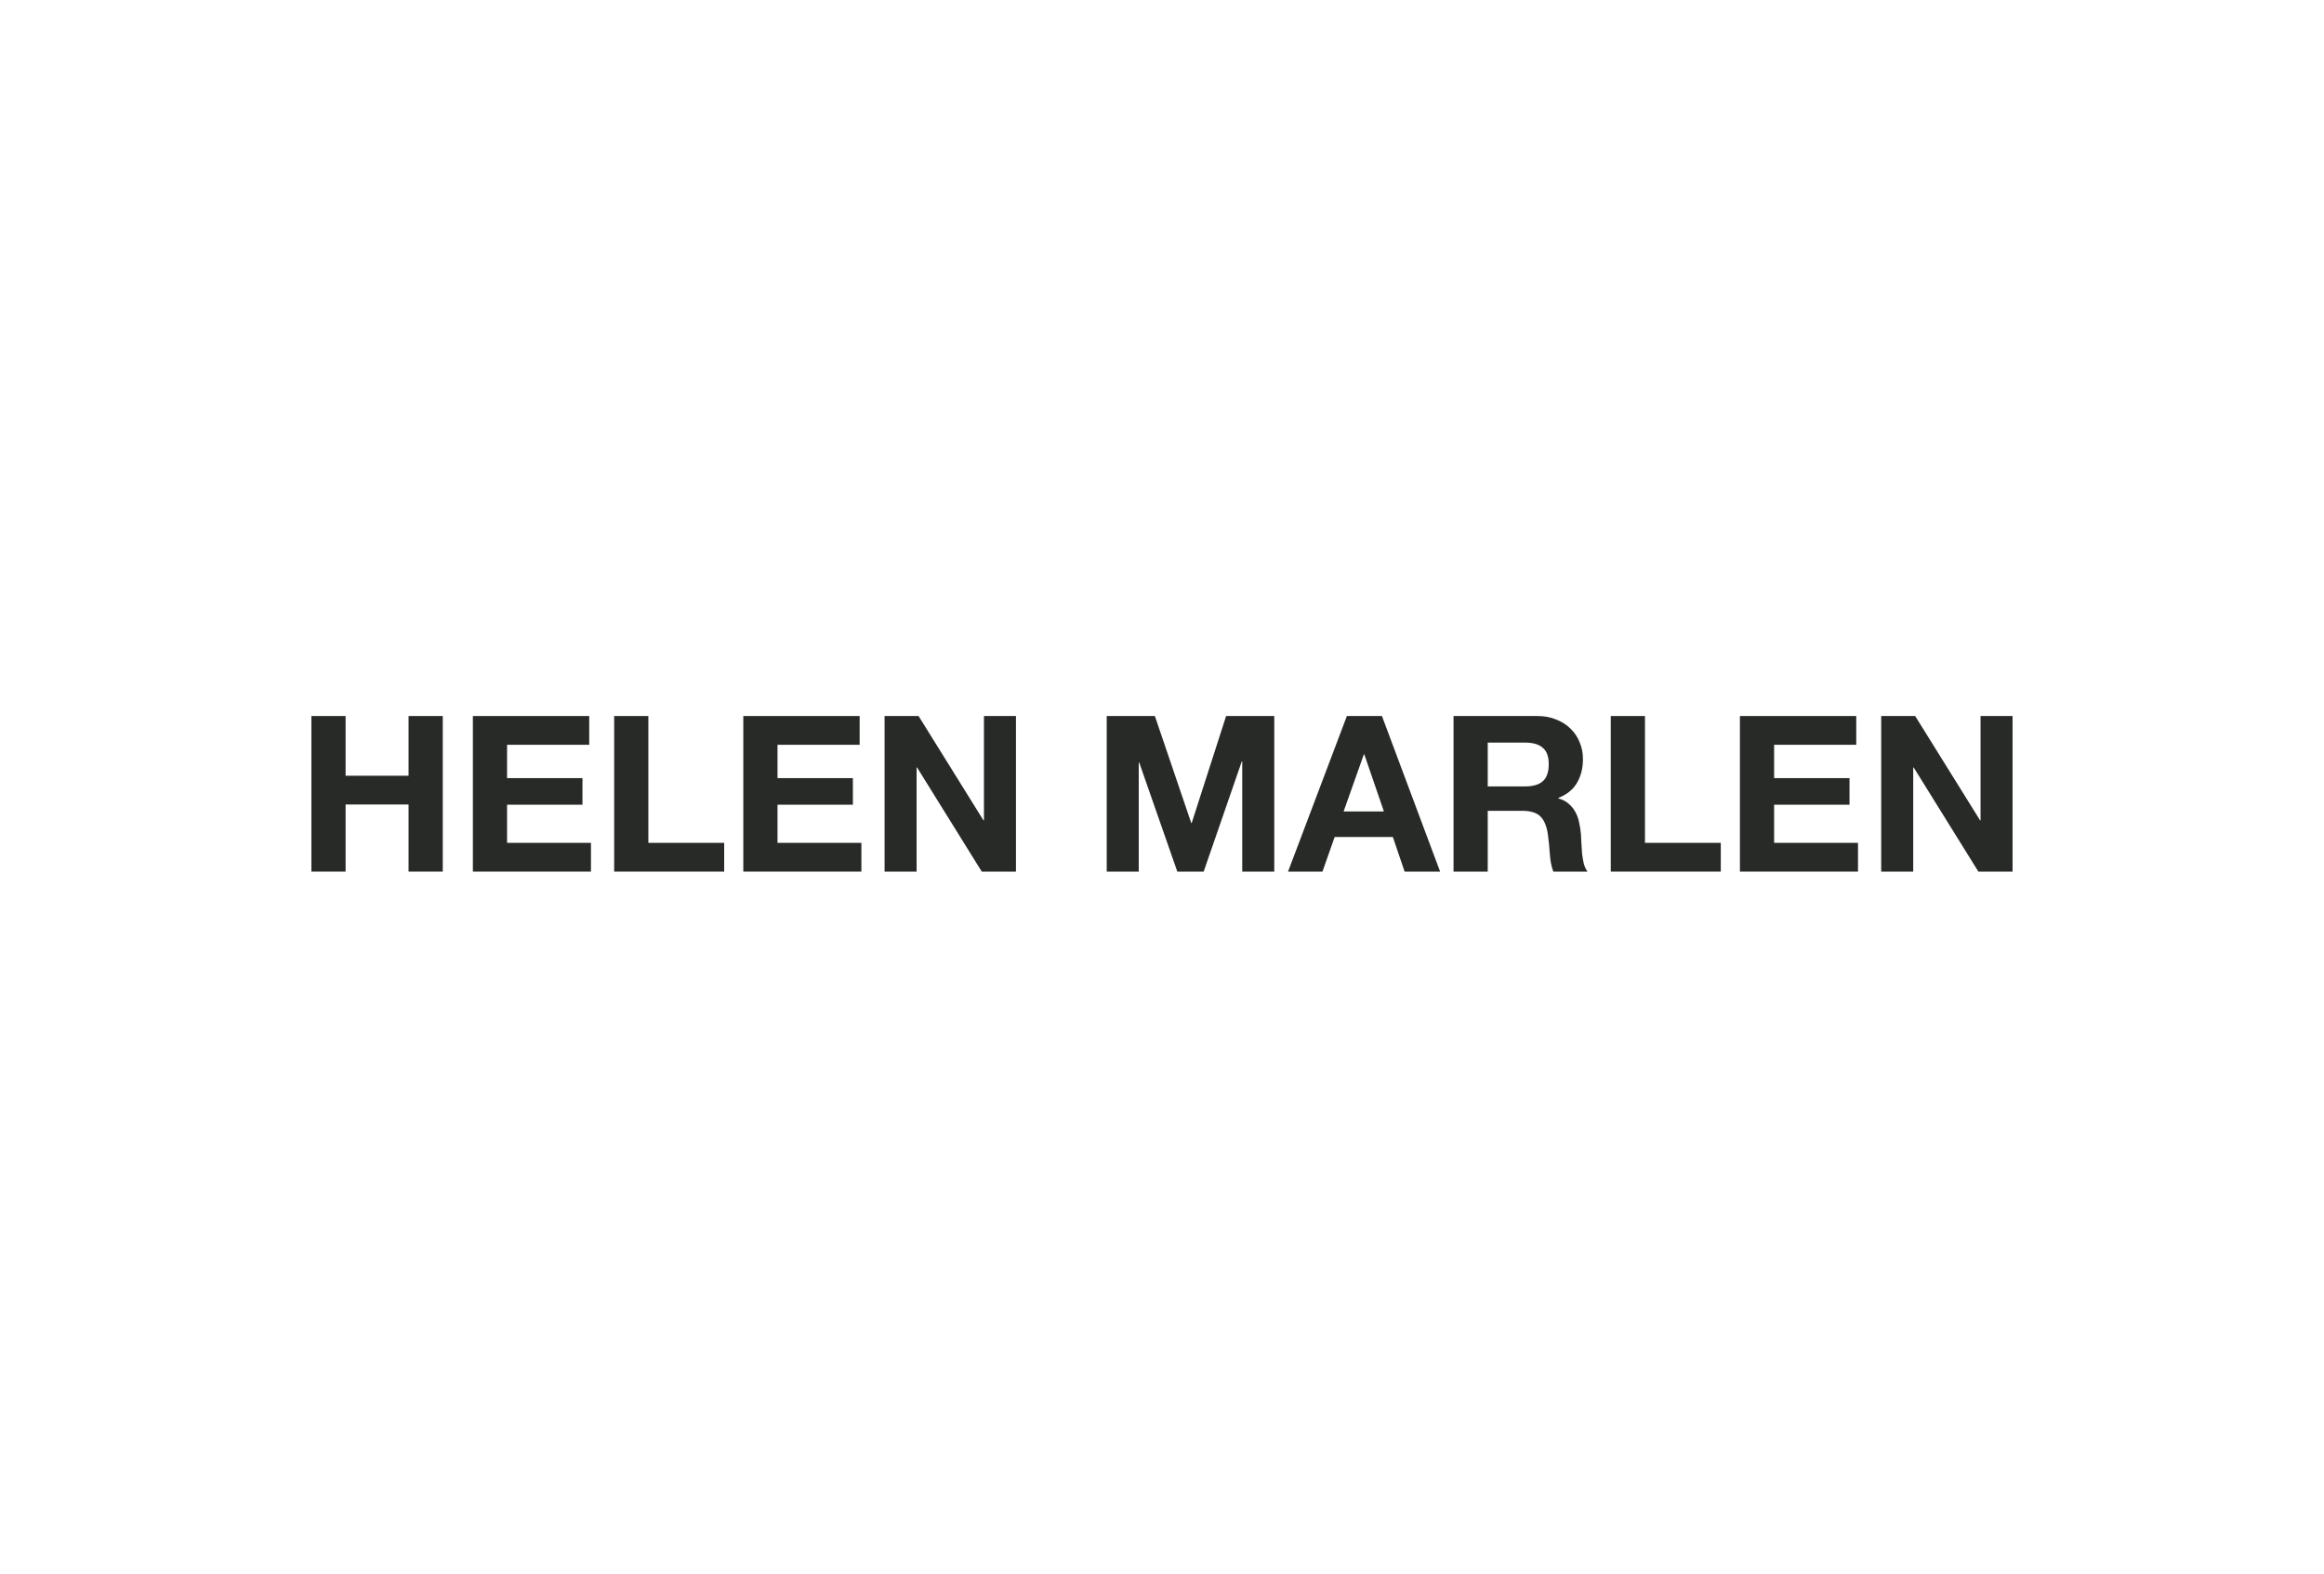 <svg width="192" height="130" viewBox="0 0 192 130" fill="none" xmlns="http://www.w3.org/2000/svg">
<rect width="192" height="130" fill="white"/>
<path d="M25.726 59.148V72H28.552V66.456H33.754V72H36.58V59.148H33.754V64.08H28.552V59.148H25.726Z" fill="#282A28"/>
<path d="M39.067 59.148V72H48.823V69.624H41.893V66.474H48.121V64.278H41.893V61.524H48.679V59.148H39.067Z" fill="#282A28"/>
<path d="M50.739 59.148V72H59.829V69.624H53.565V59.148H50.739Z" fill="#282A28"/>
<path d="M61.409 59.148V72H71.165V69.624H64.235V66.474H70.463V64.278H64.235V61.524H71.021V59.148H61.409Z" fill="#282A28"/>
<path d="M73.081 59.148V72H75.727V63.396H75.763L81.109 72H83.935V59.148H81.289V67.77H81.253L75.889 59.148H73.081Z" fill="#282A28"/>
<path d="M91.433 59.148V72H94.079V62.982H94.115L97.265 72H99.443L102.593 62.892H102.629V72H105.275V59.148H101.297L98.453 67.986H98.417L95.411 59.148H91.433Z" fill="#282A28"/>
<path d="M111.003 67.032L112.677 62.316H112.713L114.333 67.032H111.003ZM111.273 59.148L106.413 72H109.257L110.265 69.138H115.071L116.043 72H118.977L114.171 59.148H111.273Z" fill="#282A28"/>
<path d="M122.911 64.962V61.344H126.007C126.655 61.344 127.141 61.488 127.465 61.776C127.789 62.052 127.951 62.502 127.951 63.126C127.951 63.774 127.789 64.242 127.465 64.53C127.141 64.818 126.655 64.962 126.007 64.962H122.911ZM120.085 59.148V72H122.911V66.978H125.737C126.445 66.978 126.955 67.134 127.267 67.446C127.579 67.758 127.783 68.25 127.879 68.922C127.951 69.438 128.005 69.978 128.041 70.542C128.077 71.106 128.173 71.592 128.329 72H131.155C131.023 71.82 130.921 71.604 130.849 71.352C130.789 71.088 130.741 70.812 130.705 70.524C130.681 70.236 130.663 69.954 130.651 69.678C130.639 69.402 130.627 69.162 130.615 68.958C130.591 68.634 130.543 68.31 130.471 67.986C130.411 67.662 130.309 67.368 130.165 67.104C130.021 66.828 129.835 66.594 129.607 66.402C129.379 66.198 129.091 66.048 128.743 65.952V65.916C129.463 65.628 129.979 65.208 130.291 64.656C130.615 64.104 130.777 63.45 130.777 62.694C130.777 62.202 130.687 61.746 130.507 61.326C130.339 60.894 130.087 60.516 129.751 60.192C129.427 59.868 129.031 59.616 128.563 59.436C128.107 59.244 127.591 59.148 127.015 59.148H120.085Z" fill="#282A28"/>
<path d="M133.075 59.148V72H142.165V69.624H135.901V59.148H133.075Z" fill="#282A28"/>
<path d="M143.745 59.148V72H153.501V69.624H146.571V66.474H152.799V64.278H146.571V61.524H153.357V59.148H143.745Z" fill="#282A28"/>
<path d="M155.417 59.148V72H158.063V63.396H158.099L163.445 72H166.271V59.148H163.625V67.77H163.589L158.225 59.148H155.417Z" fill="#282A28"/>
</svg>
